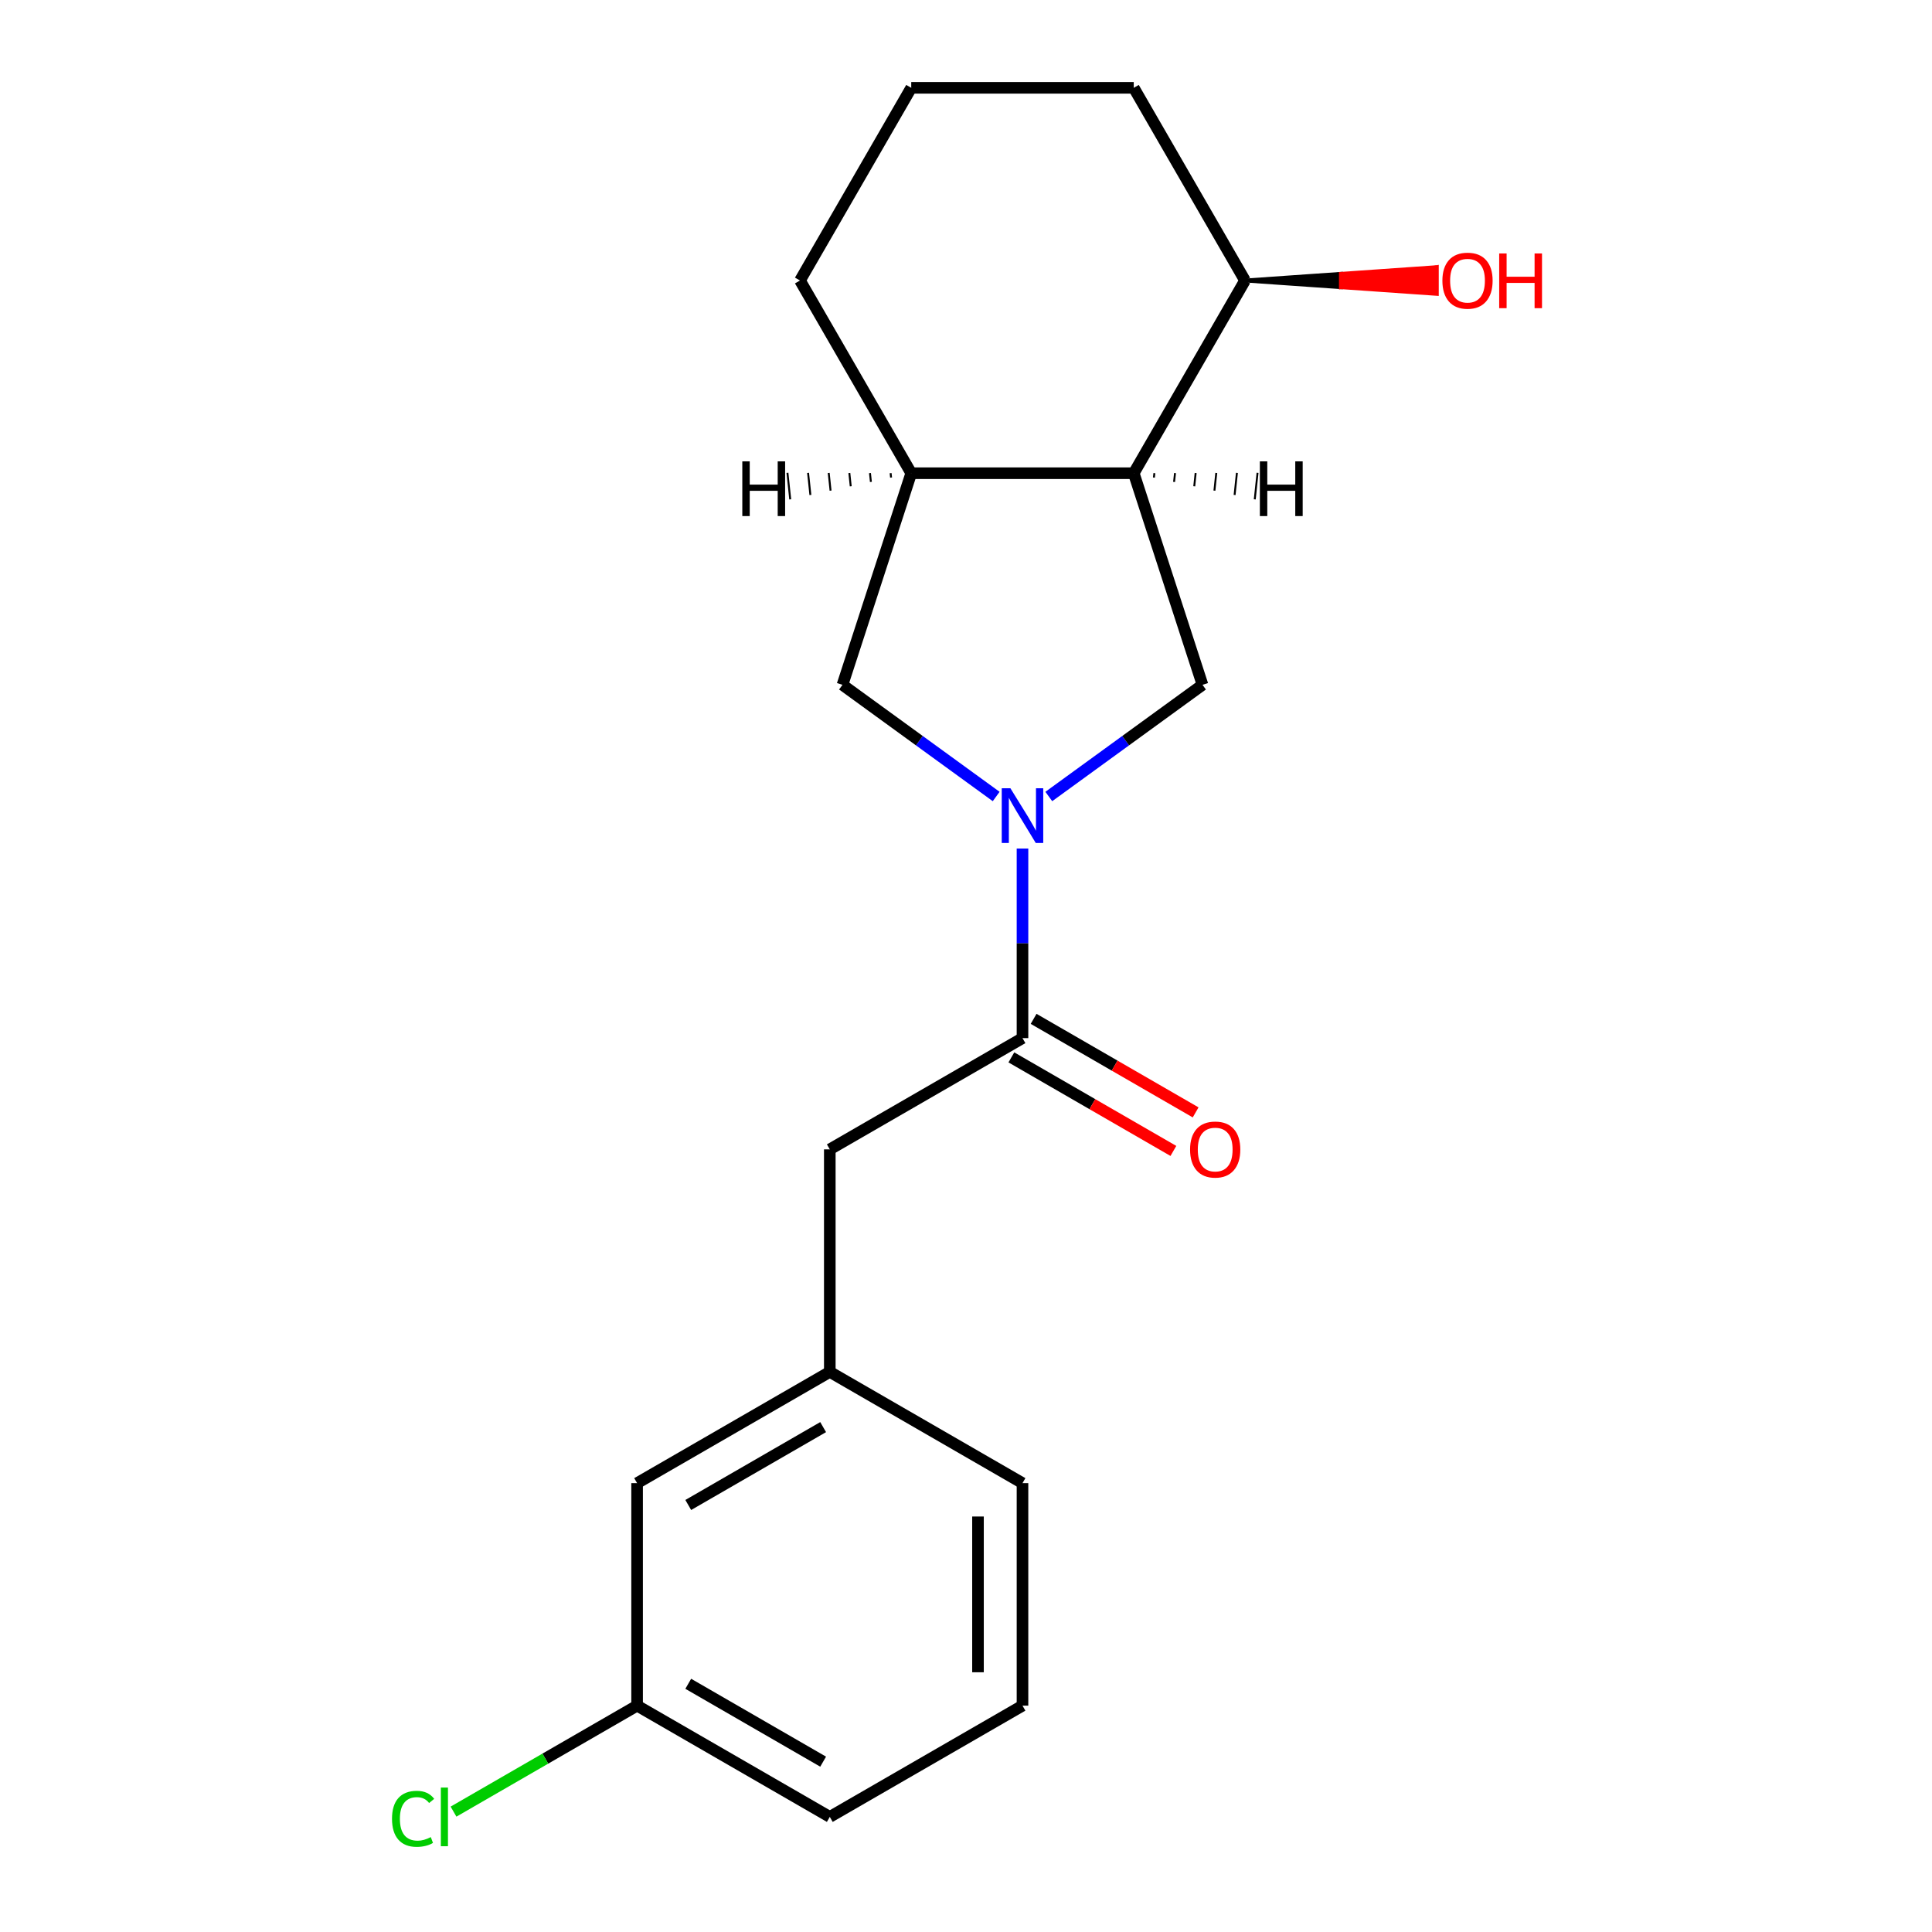 <?xml version='1.0' encoding='iso-8859-1'?>
<svg version='1.1' baseProfile='full'
              xmlns='http://www.w3.org/2000/svg'
                      xmlns:rdkit='http://www.rdkit.org/xml'
                      xmlns:xlink='http://www.w3.org/1999/xlink'
                  xml:space='preserve'
width='1000px' height='1000px' viewBox='0 0 1000 1000'>
<!-- END OF HEADER -->
<rect style='opacity:1.0;fill:#FFFFFF;stroke:none' width='1000' height='1000' x='0' y='0'> </rect>
<path class='bond-0' d='M 529.241,439.2 L 529.241,488.265' style='fill:none;fill-rule:evenodd;stroke:#0000FF;stroke-width:6px;stroke-linecap:butt;stroke-linejoin:miter;stroke-opacity:1' />
<path class='bond-0' d='M 529.241,488.265 L 529.241,537.33' style='fill:none;fill-rule:evenodd;stroke:#000000;stroke-width:6px;stroke-linecap:butt;stroke-linejoin:miter;stroke-opacity:1' />
<path class='bond-2' d='M 542.86,412.265 L 582.638,383.366' style='fill:none;fill-rule:evenodd;stroke:#0000FF;stroke-width:6px;stroke-linecap:butt;stroke-linejoin:miter;stroke-opacity:1' />
<path class='bond-2' d='M 582.638,383.366 L 622.415,354.466' style='fill:none;fill-rule:evenodd;stroke:#000000;stroke-width:6px;stroke-linecap:butt;stroke-linejoin:miter;stroke-opacity:1' />
<path class='bond-3' d='M 515.622,412.265 L 475.845,383.366' style='fill:none;fill-rule:evenodd;stroke:#0000FF;stroke-width:6px;stroke-linecap:butt;stroke-linejoin:miter;stroke-opacity:1' />
<path class='bond-3' d='M 475.845,383.366 L 436.067,354.466' style='fill:none;fill-rule:evenodd;stroke:#000000;stroke-width:6px;stroke-linecap:butt;stroke-linejoin:miter;stroke-opacity:1' />
<path class='bond-5' d='M 529.241,537.33 L 429.502,594.914' style='fill:none;fill-rule:evenodd;stroke:#000000;stroke-width:6px;stroke-linecap:butt;stroke-linejoin:miter;stroke-opacity:1' />
<path class='bond-6' d='M 523.483,547.303 L 565.413,571.512' style='fill:none;fill-rule:evenodd;stroke:#000000;stroke-width:6px;stroke-linecap:butt;stroke-linejoin:miter;stroke-opacity:1' />
<path class='bond-6' d='M 565.413,571.512 L 607.343,595.72' style='fill:none;fill-rule:evenodd;stroke:#FF0000;stroke-width:6px;stroke-linecap:butt;stroke-linejoin:miter;stroke-opacity:1' />
<path class='bond-6' d='M 535,527.356 L 576.93,551.564' style='fill:none;fill-rule:evenodd;stroke:#000000;stroke-width:6px;stroke-linecap:butt;stroke-linejoin:miter;stroke-opacity:1' />
<path class='bond-6' d='M 576.93,551.564 L 618.86,575.772' style='fill:none;fill-rule:evenodd;stroke:#FF0000;stroke-width:6px;stroke-linecap:butt;stroke-linejoin:miter;stroke-opacity:1' />
<path class='bond-1' d='M 586.826,244.933 L 622.415,354.466' style='fill:none;fill-rule:evenodd;stroke:#000000;stroke-width:6px;stroke-linecap:butt;stroke-linejoin:miter;stroke-opacity:1' />
<path class='bond-7' d='M 586.826,244.933 L 644.41,145.194' style='fill:none;fill-rule:evenodd;stroke:#000000;stroke-width:6px;stroke-linecap:butt;stroke-linejoin:miter;stroke-opacity:1' />
<path class='bond-19' d='M 586.826,244.933 L 471.657,244.933' style='fill:none;fill-rule:evenodd;stroke:#000000;stroke-width:6px;stroke-linecap:butt;stroke-linejoin:miter;stroke-opacity:1' />
<path class='bond-22' d='M 597.265,247.189 L 597.506,244.898' style='fill:none;fill-rule:evenodd;stroke:#000000;stroke-width:1.0px;stroke-linecap:butt;stroke-linejoin:miter;stroke-opacity:1' />
<path class='bond-22' d='M 607.705,249.444 L 608.186,244.862' style='fill:none;fill-rule:evenodd;stroke:#000000;stroke-width:1.0px;stroke-linecap:butt;stroke-linejoin:miter;stroke-opacity:1' />
<path class='bond-22' d='M 618.144,251.699 L 618.867,244.827' style='fill:none;fill-rule:evenodd;stroke:#000000;stroke-width:1.0px;stroke-linecap:butt;stroke-linejoin:miter;stroke-opacity:1' />
<path class='bond-22' d='M 628.584,253.954 L 629.547,244.791' style='fill:none;fill-rule:evenodd;stroke:#000000;stroke-width:1.0px;stroke-linecap:butt;stroke-linejoin:miter;stroke-opacity:1' />
<path class='bond-22' d='M 639.023,256.21 L 640.227,244.756' style='fill:none;fill-rule:evenodd;stroke:#000000;stroke-width:1.0px;stroke-linecap:butt;stroke-linejoin:miter;stroke-opacity:1' />
<path class='bond-22' d='M 649.463,258.465 L 650.907,244.72' style='fill:none;fill-rule:evenodd;stroke:#000000;stroke-width:1.0px;stroke-linecap:butt;stroke-linejoin:miter;stroke-opacity:1' />
<path class='bond-4' d='M 436.067,354.466 L 471.657,244.933' style='fill:none;fill-rule:evenodd;stroke:#000000;stroke-width:6px;stroke-linecap:butt;stroke-linejoin:miter;stroke-opacity:1' />
<path class='bond-13' d='M 471.657,244.933 L 414.072,145.194' style='fill:none;fill-rule:evenodd;stroke:#000000;stroke-width:6px;stroke-linecap:butt;stroke-linejoin:miter;stroke-opacity:1' />
<path class='bond-23' d='M 460.976,244.898 L 461.217,247.189' style='fill:none;fill-rule:evenodd;stroke:#000000;stroke-width:1.0px;stroke-linecap:butt;stroke-linejoin:miter;stroke-opacity:1' />
<path class='bond-23' d='M 450.296,244.862 L 450.778,249.444' style='fill:none;fill-rule:evenodd;stroke:#000000;stroke-width:1.0px;stroke-linecap:butt;stroke-linejoin:miter;stroke-opacity:1' />
<path class='bond-23' d='M 439.616,244.827 L 440.338,251.699' style='fill:none;fill-rule:evenodd;stroke:#000000;stroke-width:1.0px;stroke-linecap:butt;stroke-linejoin:miter;stroke-opacity:1' />
<path class='bond-23' d='M 428.936,244.791 L 429.899,253.954' style='fill:none;fill-rule:evenodd;stroke:#000000;stroke-width:1.0px;stroke-linecap:butt;stroke-linejoin:miter;stroke-opacity:1' />
<path class='bond-23' d='M 418.255,244.756 L 419.459,256.21' style='fill:none;fill-rule:evenodd;stroke:#000000;stroke-width:1.0px;stroke-linecap:butt;stroke-linejoin:miter;stroke-opacity:1' />
<path class='bond-23' d='M 407.575,244.72 L 409.02,258.465' style='fill:none;fill-rule:evenodd;stroke:#000000;stroke-width:1.0px;stroke-linecap:butt;stroke-linejoin:miter;stroke-opacity:1' />
<path class='bond-8' d='M 429.502,594.914 L 429.502,710.083' style='fill:none;fill-rule:evenodd;stroke:#000000;stroke-width:6px;stroke-linecap:butt;stroke-linejoin:miter;stroke-opacity:1' />
<path class='bond-12' d='M 644.41,145.194 L 694.055,148.649 L 694.055,141.739 Z' style='fill:#000000;fill-rule:evenodd;fill-opacity:1;stroke:#000000;stroke-width:2px;stroke-linecap:butt;stroke-linejoin:miter;stroke-opacity:1;' />
<path class='bond-12' d='M 694.055,148.649 L 743.7,138.284 L 743.7,152.104 Z' style='fill:#FF0000;fill-rule:evenodd;fill-opacity:1;stroke:#FF0000;stroke-width:2px;stroke-linecap:butt;stroke-linejoin:miter;stroke-opacity:1;' />
<path class='bond-12' d='M 694.055,148.649 L 694.055,141.739 L 743.7,138.284 Z' style='fill:#FF0000;fill-rule:evenodd;fill-opacity:1;stroke:#FF0000;stroke-width:2px;stroke-linecap:butt;stroke-linejoin:miter;stroke-opacity:1;' />
<path class='bond-17' d='M 644.41,145.194 L 586.826,45.455' style='fill:none;fill-rule:evenodd;stroke:#000000;stroke-width:6px;stroke-linecap:butt;stroke-linejoin:miter;stroke-opacity:1' />
<path class='bond-9' d='M 429.502,710.083 L 329.762,767.668' style='fill:none;fill-rule:evenodd;stroke:#000000;stroke-width:6px;stroke-linecap:butt;stroke-linejoin:miter;stroke-opacity:1' />
<path class='bond-9' d='M 426.058,738.669 L 356.24,778.978' style='fill:none;fill-rule:evenodd;stroke:#000000;stroke-width:6px;stroke-linecap:butt;stroke-linejoin:miter;stroke-opacity:1' />
<path class='bond-16' d='M 429.502,710.083 L 529.241,767.668' style='fill:none;fill-rule:evenodd;stroke:#000000;stroke-width:6px;stroke-linecap:butt;stroke-linejoin:miter;stroke-opacity:1' />
<path class='bond-10' d='M 329.762,767.668 L 329.762,882.837' style='fill:none;fill-rule:evenodd;stroke:#000000;stroke-width:6px;stroke-linecap:butt;stroke-linejoin:miter;stroke-opacity:1' />
<path class='bond-11' d='M 329.762,882.837 L 282.252,910.267' style='fill:none;fill-rule:evenodd;stroke:#000000;stroke-width:6px;stroke-linecap:butt;stroke-linejoin:miter;stroke-opacity:1' />
<path class='bond-11' d='M 282.252,910.267 L 234.742,937.697' style='fill:none;fill-rule:evenodd;stroke:#00CC00;stroke-width:6px;stroke-linecap:butt;stroke-linejoin:miter;stroke-opacity:1' />
<path class='bond-21' d='M 329.762,882.837 L 429.502,940.422' style='fill:none;fill-rule:evenodd;stroke:#000000;stroke-width:6px;stroke-linecap:butt;stroke-linejoin:miter;stroke-opacity:1' />
<path class='bond-21' d='M 356.24,871.527 L 426.058,911.836' style='fill:none;fill-rule:evenodd;stroke:#000000;stroke-width:6px;stroke-linecap:butt;stroke-linejoin:miter;stroke-opacity:1' />
<path class='bond-14' d='M 414.072,145.194 L 471.657,45.455' style='fill:none;fill-rule:evenodd;stroke:#000000;stroke-width:6px;stroke-linecap:butt;stroke-linejoin:miter;stroke-opacity:1' />
<path class='bond-20' d='M 471.657,45.455 L 586.826,45.455' style='fill:none;fill-rule:evenodd;stroke:#000000;stroke-width:6px;stroke-linecap:butt;stroke-linejoin:miter;stroke-opacity:1' />
<path class='bond-15' d='M 529.241,882.837 L 529.241,767.668' style='fill:none;fill-rule:evenodd;stroke:#000000;stroke-width:6px;stroke-linecap:butt;stroke-linejoin:miter;stroke-opacity:1' />
<path class='bond-15' d='M 506.207,865.562 L 506.207,784.943' style='fill:none;fill-rule:evenodd;stroke:#000000;stroke-width:6px;stroke-linecap:butt;stroke-linejoin:miter;stroke-opacity:1' />
<path class='bond-18' d='M 529.241,882.837 L 429.502,940.422' style='fill:none;fill-rule:evenodd;stroke:#000000;stroke-width:6px;stroke-linecap:butt;stroke-linejoin:miter;stroke-opacity:1' />
<path  class='atom-0' d='M 522.981 408
L 532.261 423
Q 533.181 424.48, 534.661 427.16
Q 536.141 429.84, 536.221 430
L 536.221 408
L 539.981 408
L 539.981 436.32
L 536.101 436.32
L 526.141 419.92
Q 524.981 418, 523.741 415.8
Q 522.541 413.6, 522.181 412.92
L 522.181 436.32
L 518.501 436.32
L 518.501 408
L 522.981 408
' fill='#0000FF'/>
<path  class='atom-7' d='M 615.981 594.994
Q 615.981 588.194, 619.341 584.394
Q 622.701 580.594, 628.981 580.594
Q 635.261 580.594, 638.621 584.394
Q 641.981 588.194, 641.981 594.994
Q 641.981 601.874, 638.581 605.794
Q 635.181 609.674, 628.981 609.674
Q 622.741 609.674, 619.341 605.794
Q 615.981 601.914, 615.981 594.994
M 628.981 606.474
Q 633.301 606.474, 635.621 603.594
Q 637.981 600.674, 637.981 594.994
Q 637.981 589.434, 635.621 586.634
Q 633.301 583.794, 628.981 583.794
Q 624.661 583.794, 622.301 586.594
Q 619.981 589.394, 619.981 594.994
Q 619.981 600.714, 622.301 603.594
Q 624.661 606.474, 628.981 606.474
' fill='#FF0000'/>
<path  class='atom-12' d='M 202.903 941.402
Q 202.903 934.362, 206.183 930.682
Q 209.503 926.962, 215.783 926.962
Q 221.623 926.962, 224.743 931.082
L 222.103 933.242
Q 219.823 930.242, 215.783 930.242
Q 211.503 930.242, 209.223 933.122
Q 206.983 935.962, 206.983 941.402
Q 206.983 947.002, 209.303 949.882
Q 211.663 952.762, 216.223 952.762
Q 219.343 952.762, 222.983 950.882
L 224.103 953.882
Q 222.623 954.842, 220.383 955.402
Q 218.143 955.962, 215.663 955.962
Q 209.503 955.962, 206.183 952.202
Q 202.903 948.442, 202.903 941.402
' fill='#00CC00'/>
<path  class='atom-12' d='M 228.183 925.242
L 231.863 925.242
L 231.863 955.602
L 228.183 955.602
L 228.183 925.242
' fill='#00CC00'/>
<path  class='atom-13' d='M 746.579 145.274
Q 746.579 138.474, 749.939 134.674
Q 753.299 130.874, 759.579 130.874
Q 765.859 130.874, 769.219 134.674
Q 772.579 138.474, 772.579 145.274
Q 772.579 152.154, 769.179 156.074
Q 765.779 159.954, 759.579 159.954
Q 753.339 159.954, 749.939 156.074
Q 746.579 152.194, 746.579 145.274
M 759.579 156.754
Q 763.899 156.754, 766.219 153.874
Q 768.579 150.954, 768.579 145.274
Q 768.579 139.714, 766.219 136.914
Q 763.899 134.074, 759.579 134.074
Q 755.259 134.074, 752.899 136.874
Q 750.579 139.674, 750.579 145.274
Q 750.579 150.994, 752.899 153.874
Q 755.259 156.754, 759.579 156.754
' fill='#FF0000'/>
<path  class='atom-13' d='M 775.979 131.194
L 779.819 131.194
L 779.819 143.234
L 794.299 143.234
L 794.299 131.194
L 798.139 131.194
L 798.139 159.514
L 794.299 159.514
L 794.299 146.434
L 779.819 146.434
L 779.819 159.514
L 775.979 159.514
L 775.979 131.194
' fill='#FF0000'/>
<path  class='atom-20' d='M 652.105 238.799
L 655.945 238.799
L 655.945 250.839
L 670.425 250.839
L 670.425 238.799
L 674.265 238.799
L 674.265 267.119
L 670.425 267.119
L 670.425 254.039
L 655.945 254.039
L 655.945 267.119
L 652.105 267.119
L 652.105 238.799
' fill='#000000'/>
<path  class='atom-21' d='M 384.218 238.799
L 388.058 238.799
L 388.058 250.839
L 402.538 250.839
L 402.538 238.799
L 406.378 238.799
L 406.378 267.119
L 402.538 267.119
L 402.538 254.039
L 388.058 254.039
L 388.058 267.119
L 384.218 267.119
L 384.218 238.799
' fill='#000000'/>
</svg>
